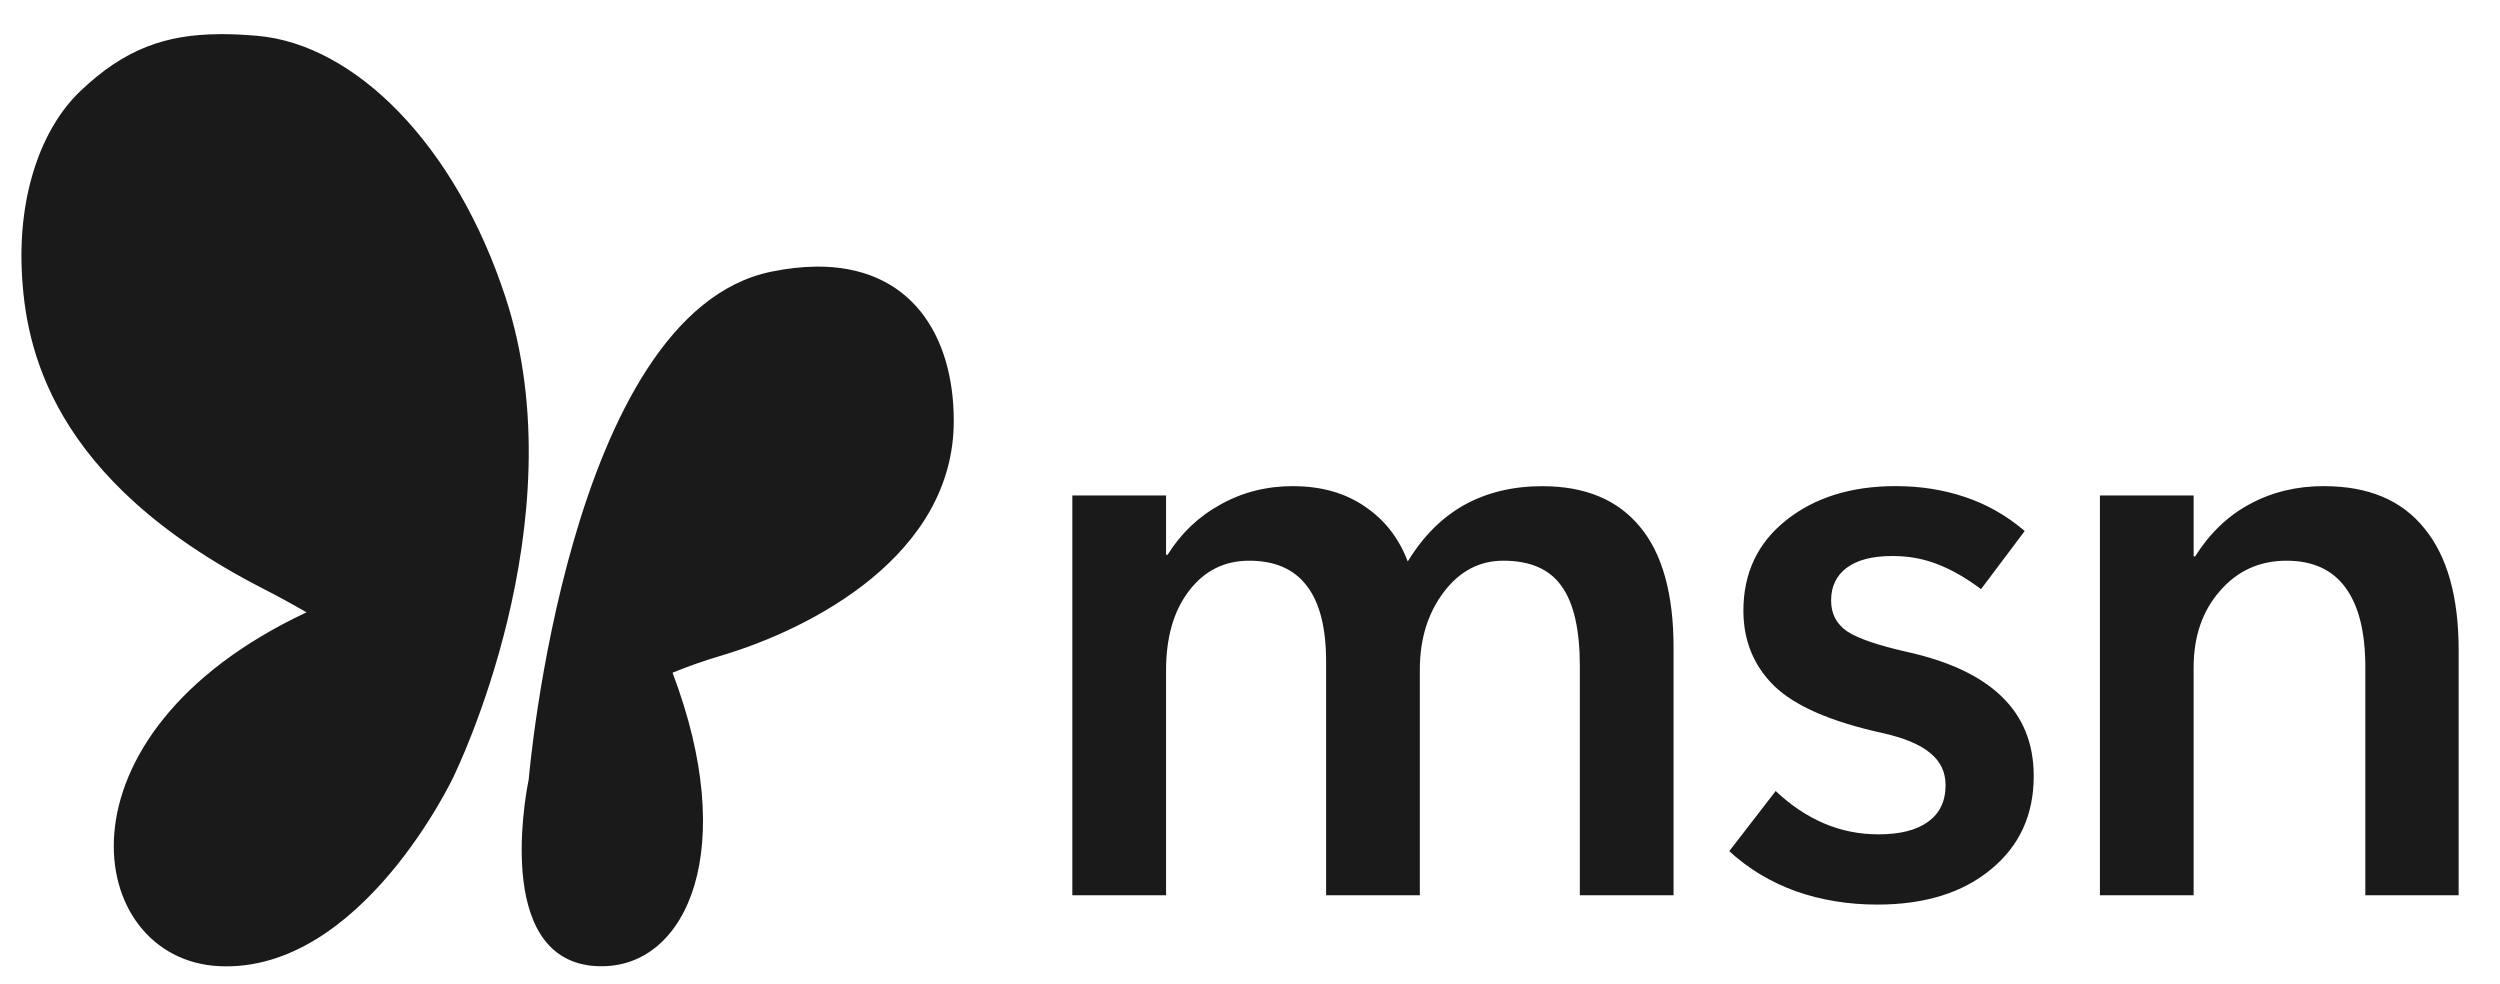 <svg fill="none" height="24" viewBox="0 0 61 24" width="61" xmlns="http://www.w3.org/2000/svg"><path d="m5.334.834c-1.29.011-2.295.356-3.381 1.396-.943.904-1.505 2.504-1.422 4.369.083 1.865.691 5.1 5.889 7.764.385.197.734.39 1.059.578-6.37 2.992-5.421 8.467-2.139 8.633 3.472.176 5.729-4.627 5.729-4.627.001-.003.001-.005.002-.008.022-.044 3.053-6.203 1.268-11.672-1.233-3.776-3.703-6.19-6.061-6.393-.333-.029-.646-.044-.943-.041zm14.559 5.672c-.332.004-.69.044-1.074.123-4.97 1.018-5.918 12.387-5.918 12.387v.002s-.878 4.042 1.332 4.514c.037.008.075.016.113.021.116.018.239.025.371.023 2.06-.03 3.32-2.873 1.693-7.162.363-.149.753-.287 1.18-.414 2.227-.661 5.682-2.456 5.682-5.729 0-2.098-1.055-3.796-3.379-3.766zm11.664 5.355c-.648 0-1.24.149-1.773.447-.534.292-.965.701-1.295 1.229h-.037v-1.447h-2.287v9.754h2.287v-5.486c0-.806.186-1.455.561-1.943.374-.489.863-.734 1.467-.734.629 0 1.099.206 1.41.619.311.406.467 1.021.467 1.84v5.705h2.287v-5.506c0-.743.193-1.372.58-1.887.387-.514.873-.771 1.457-.771.654 0 1.128.206 1.42.619.299.413.447 1.064.447 1.953v5.592h2.287v-6.039c0-1.315-.274-2.299-.82-2.953-.546-.661-1.339-.99-2.381-.99-.717 0-1.352.152-1.904.457-.546.305-1.006.765-1.381 1.381-.216-.572-.566-1.02-1.049-1.344-.483-.33-1.063-.494-1.742-.494zm14.697 0c-1.086 0-1.979.279-2.678.838-.692.553-1.037 1.287-1.037 2.201 0 .73.25 1.343.752 1.838.508.489 1.381.869 2.619 1.143.546.12.944.287 1.191.496.248.203.371.464.371.781 0 .394-.144.691-.43.895-.279.203-.682.305-1.209.305-.464 0-.905-.088-1.324-.266-.419-.178-.813-.442-1.182-.791l-1.133 1.467c.47.432 1.013.758 1.629.98.616.216 1.277.324 1.982.324 1.156 0 2.079-.286 2.771-.857.699-.572 1.047-1.331 1.047-2.277 0-.794-.261-1.44-.781-1.941-.514-.502-1.293-.867-2.334-1.096-.699-.159-1.177-.324-1.438-.496-.26-.178-.391-.428-.391-.752 0-.337.123-.601.371-.791.254-.197.63-.295 1.125-.295.394 0 .759.066 1.096.199.337.127.692.33 1.066.609l1.066-1.418c-.438-.375-.924-.652-1.457-.83-.527-.178-1.092-.266-1.695-.266zm10.453 0c-.667 0-1.271.145-1.811.438-.534.286-.978.712-1.334 1.277h-.037v-1.486h-2.287v9.754h2.287v-5.562c0-.749.211-1.369.637-1.857.425-.495.968-.744 1.629-.744.641 0 1.122.22 1.439.658.324.438.484 1.086.484 1.943v5.562h2.277v-5.982c-0-1.302-.279-2.293-.838-2.973-.552-.686-1.368-1.027-2.447-1.027z" fill="#1a1a1a"/></svg>